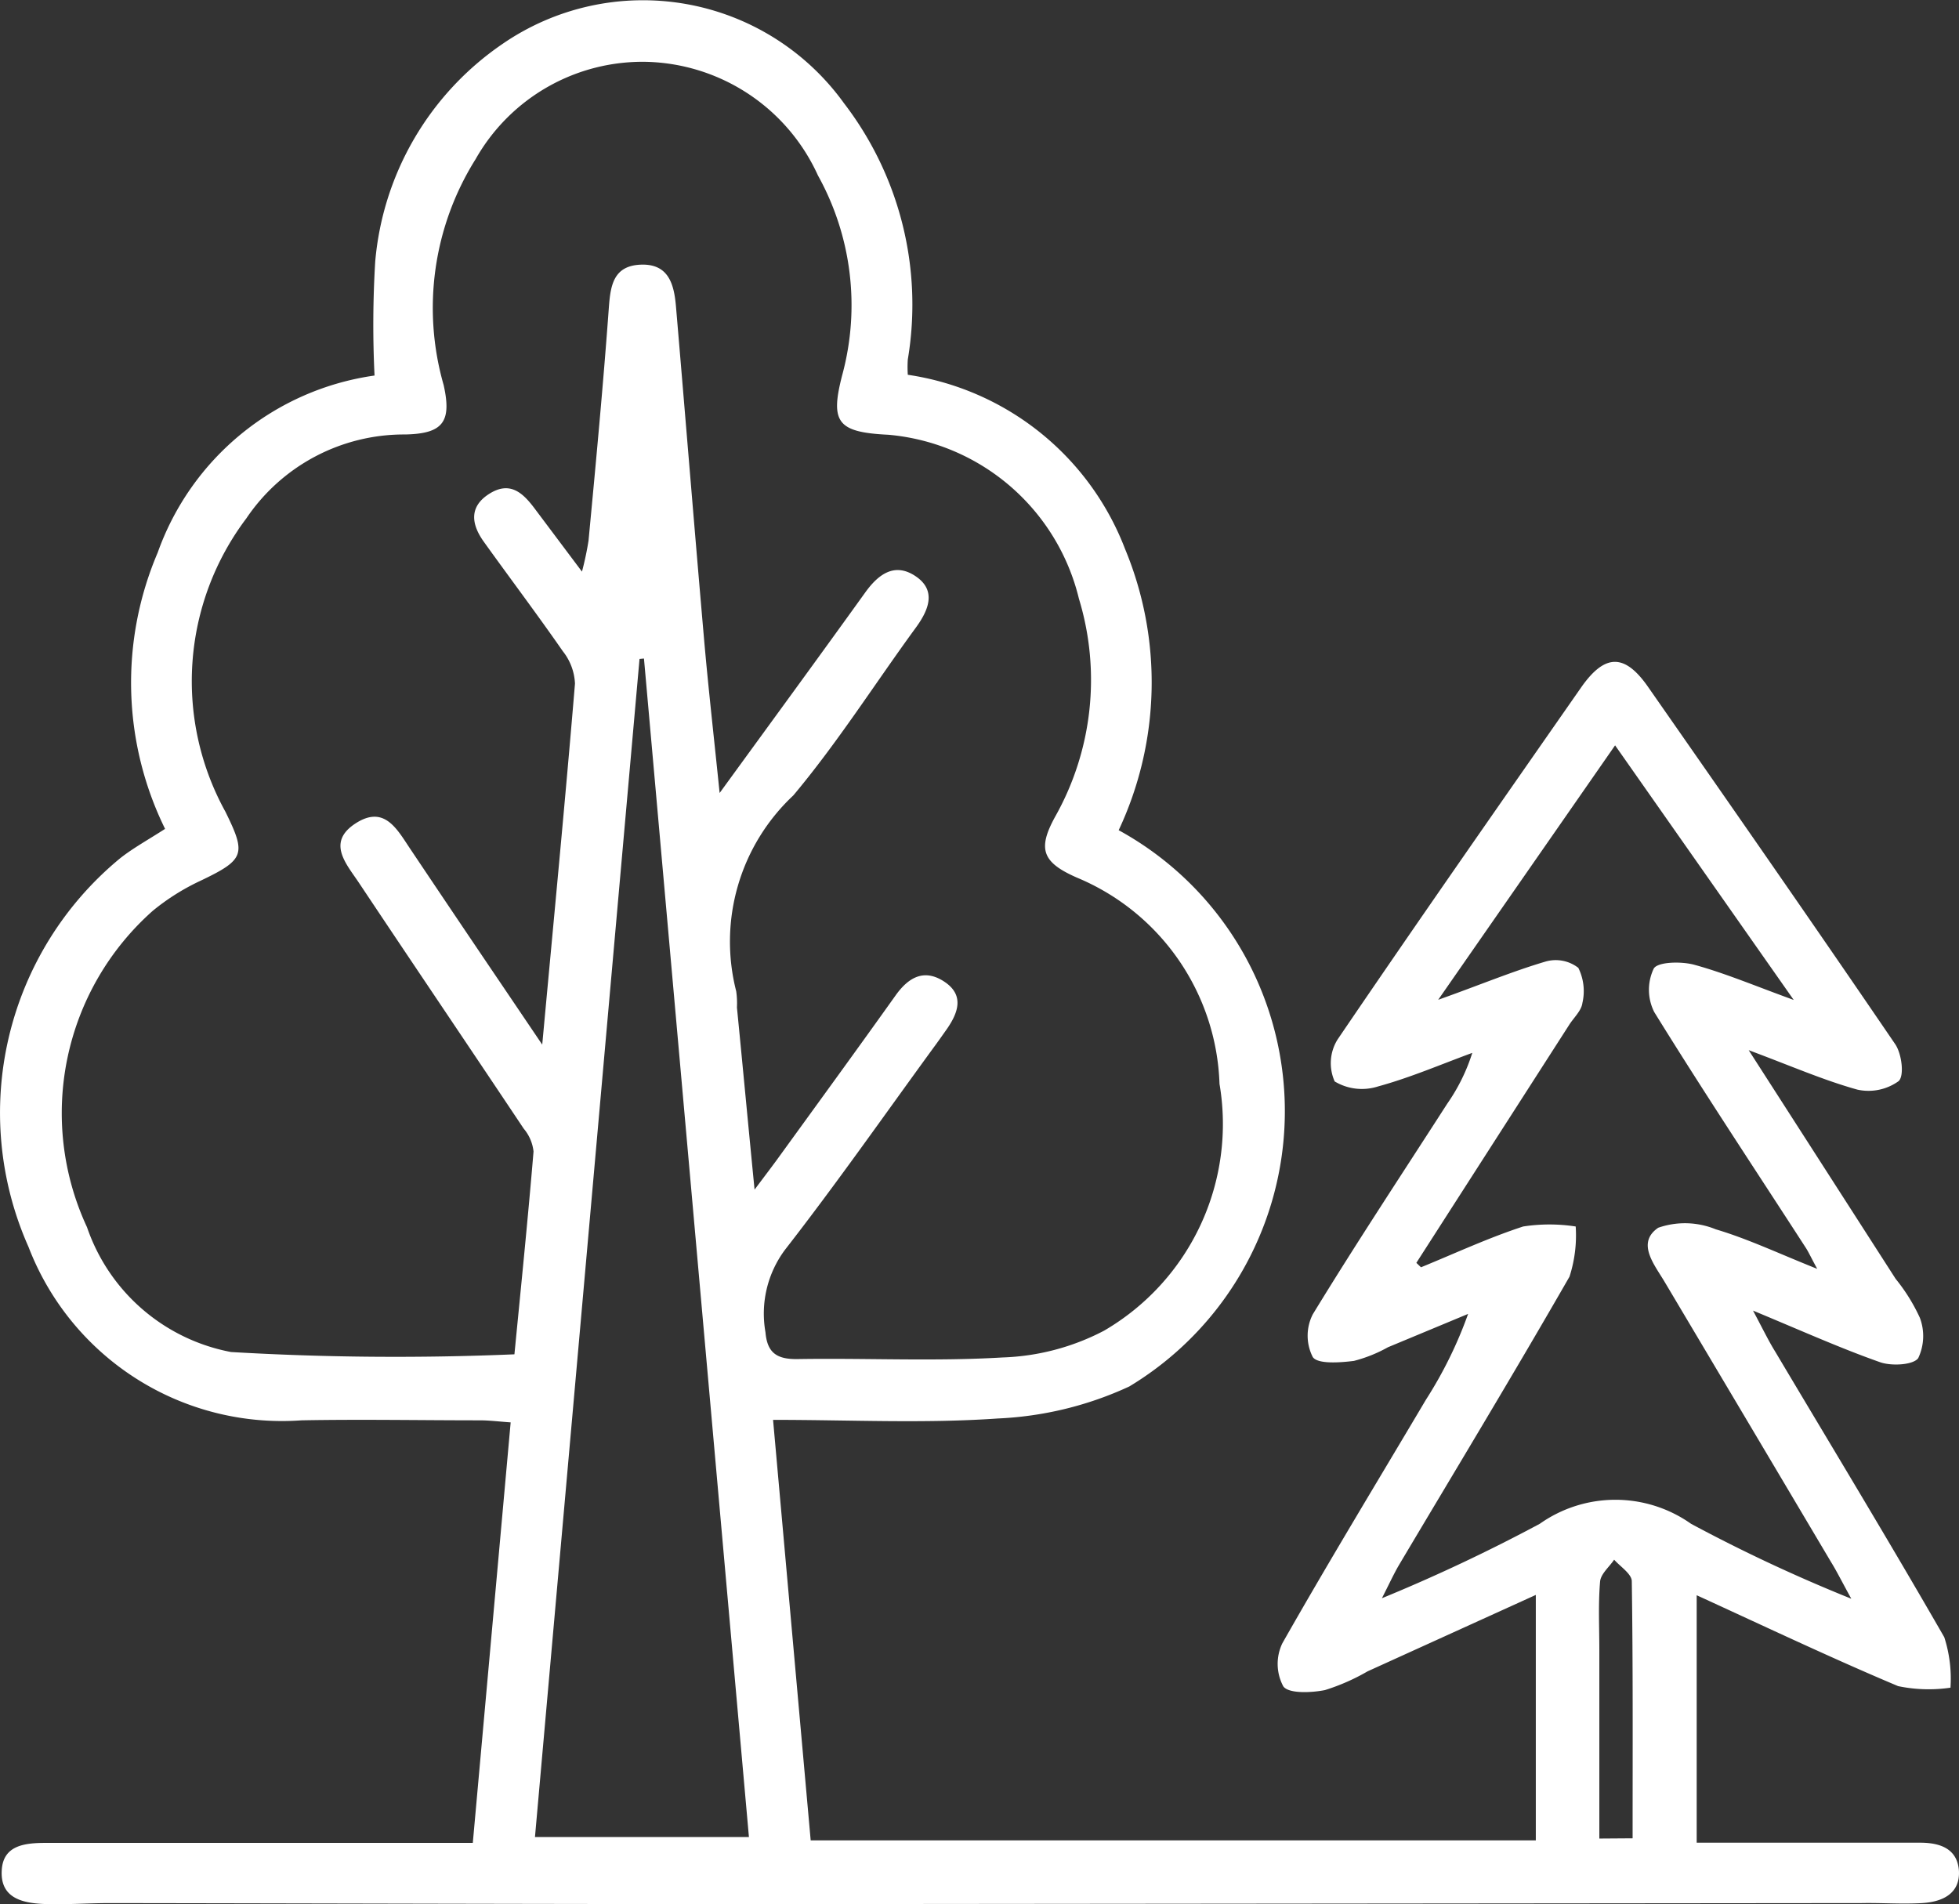 <svg xmlns="http://www.w3.org/2000/svg" width="66.646" height="64.782" viewBox="0 0 66.646 64.782">
  <rect x="0" y="0" width="66.646" height="64.782" fill="#333333" stroke="none"/>
  <path id="illustrating" d="M-58.428-65.345l1.28,14.307h24.669v-8.351l-5.723,2.6a7.076,7.076,0,0,1-1.451.638c-.467.093-1.232.126-1.416-.126a1.619,1.619,0,0,1-.033-1.466c1.581-2.786,3.245-5.522,4.882-8.283a14.36,14.36,0,0,0,1.438-2.924l-2.728,1.135a4.841,4.841,0,0,1-1.157.464c-.477.06-1.232.115-1.4-.131a1.6,1.6,0,0,1,0-1.453c1.476-2.42,3.042-4.784,4.576-7.169a6.353,6.353,0,0,0,.851-1.727c-1.062.389-2.106.841-3.2,1.14a1.8,1.8,0,0,1-1.481-.168,1.521,1.521,0,0,1,.1-1.431c2.728-4.016,5.51-7.994,8.283-11.973.808-1.155,1.481-1.16,2.274-.025,2.821,4.044,5.638,8.09,8.414,12.164.221.326.314,1.074.113,1.255a1.757,1.757,0,0,1-1.4.289c-1.155-.321-2.259-.806-3.7-1.343l5,7.781a6.163,6.163,0,0,1,.823,1.323,1.757,1.757,0,0,1-.055,1.373c-.168.236-.906.276-1.293.141-1.348-.474-2.653-1.062-4.327-1.757.354.665.532,1.037.753,1.393,1.925,3.235,3.878,6.456,5.753,9.719a4.6,4.6,0,0,1,.211,1.717,5.09,5.09,0,0,1-1.782-.053c-2.259-.951-4.485-2.008-6.852-3.092v8.419h7.6c.678,0,1.255.2,1.32.931.058.8-.557,1.084-1.255,1.124s-1.37-.013-2.056,0l-37.176.035c-7.472,0-14.947-.025-22.42-.035-.723,0-1.448.055-2.171.033-.753-.023-1.546-.176-1.506-1.117.03-.886.781-.964,1.506-.964h14.521l1.288-14.307c-.4-.028-.725-.07-1.054-.07-2.021,0-4.044-.038-6.062,0a9.237,9.237,0,0,1-9.287-5.9,11.222,11.222,0,0,1,3.117-13.223c.439-.346.939-.62,1.529-1a11.27,11.27,0,0,1-.251-9.4,9.194,9.194,0,0,1,7.377-6.024,35.607,35.607,0,0,1,.023-3.878,10.007,10.007,0,0,1,4.317-7.395,8.426,8.426,0,0,1,11.631,2.008,11.252,11.252,0,0,1,2.171,8.717,3.841,3.841,0,0,0,0,.522,9.385,9.385,0,0,1,7.39,5.924,11.83,11.83,0,0,1-.216,9.571A10.873,10.873,0,0,1-42.152-80.7a10.936,10.936,0,0,1-4.157,14.219,11.869,11.869,0,0,1-4.47,1.089C-53.282-65.217-55.792-65.345-58.428-65.345Zm-.64-7.819c.412-.55.648-.858.876-1.175,1.315-1.815,2.636-3.627,3.936-5.452.429-.6.954-.911,1.632-.477.718.459.5,1.067.1,1.639-.151.213-.3.427-.457.638-1.672,2.294-3.3,4.623-5.043,6.862a3.632,3.632,0,0,0-.663,2.8c.06.693.372.926,1.092.916,2.324-.038,4.656.083,6.973-.055a8,8,0,0,0,3.451-.909,8.138,8.138,0,0,0,3.931-8.4,7.881,7.881,0,0,0-4.837-7.011c-1.2-.522-1.36-.979-.753-2.081a9.483,9.483,0,0,0,.808-7.412,7.329,7.329,0,0,0-6.481-5.58c-1.737-.085-1.993-.417-1.569-2.043a9.089,9.089,0,0,0-.828-6.777,6.586,6.586,0,0,0-5.828-3.868,6.526,6.526,0,0,0-5.818,3.308,9.521,9.521,0,0,0-1.089,7.688c.281,1.255-.023,1.657-1.313,1.682a6.468,6.468,0,0,0-5.4,2.856,9.194,9.194,0,0,0-.71,9.982c.708,1.441.663,1.624-.851,2.347a7.676,7.676,0,0,0-1.619,1.019A9.2,9.2,0,0,0-81.768-71.9a6.446,6.446,0,0,0,4.9,4.247,95.764,95.764,0,0,0,9.641.078c.221-2.274.457-4.583.65-6.9a1.441,1.441,0,0,0-.334-.778c-1.865-2.794-3.748-5.577-5.61-8.371-.424-.635-1.1-1.365-.12-2.008s1.413.178,1.86.846q1.589,2.372,3.19,4.736l1.31,1.938c.4-4.337.783-8.308,1.114-12.282a1.9,1.9,0,0,0-.412-1.1c-.871-1.255-1.795-2.48-2.688-3.725-.422-.587-.517-1.19.186-1.634s1.14-.03,1.531.487l1.621,2.161a10.482,10.482,0,0,0,.223-1.054c.251-2.651.5-5.3.693-7.952.055-.73.158-1.386,1.054-1.436.981-.053,1.162.67,1.227,1.413.324,3.793.63,7.588.961,11.38.146,1.657.334,3.308.525,5.181,1.757-2.415,3.366-4.613,4.957-6.827.447-.62,1-1.027,1.712-.547s.452,1.142,0,1.757c-1.388,1.9-2.653,3.9-4.162,5.7a6.815,6.815,0,0,0-1.943,6.662,2.883,2.883,0,0,1,.025.552c.193,1.955.376,3.923.6,6.2Zm22.525,2.477.158.151c1.155-.472,2.287-1,3.476-1.388a5.859,5.859,0,0,1,1.787,0,4.578,4.578,0,0,1-.211,1.707c-1.89,3.293-3.858,6.544-5.8,9.809-.176.3-.316.61-.582,1.132a58.114,58.114,0,0,0,5.371-2.533,4.46,4.46,0,0,1,5.146,0,54.529,54.529,0,0,0,5.452,2.55c-.341-.62-.5-.944-.693-1.255q-2.821-4.756-5.648-9.51c-.354-.6-.984-1.338-.228-1.857a2.761,2.761,0,0,1,1.958.053c1.1.326,2.146.826,3.451,1.345-.228-.419-.3-.585-.4-.735-1.722-2.661-3.474-5.3-5.143-8a1.679,1.679,0,0,1-.018-1.481c.136-.233.946-.251,1.386-.128,1.042.286,2.043.71,3.376,1.195l-6.077-8.662L-35.8-79.637c1.408-.5,2.51-.964,3.667-1.305a1.255,1.255,0,0,1,1.1.218,1.785,1.785,0,0,1,.138,1.2c-.035.266-.3.5-.457.753ZM-62.82-91.248l-.151.013-3.557,40.083h7.279Zm33.634,40.14c0-3.012.015-5.876-.028-8.745,0-.251-.394-.5-.6-.735-.168.251-.459.484-.479.753-.065.768-.025,1.546-.025,2.319V-51.1Z" transform="translate(84.728 113.653)" fill="#fff"/>
</svg>
